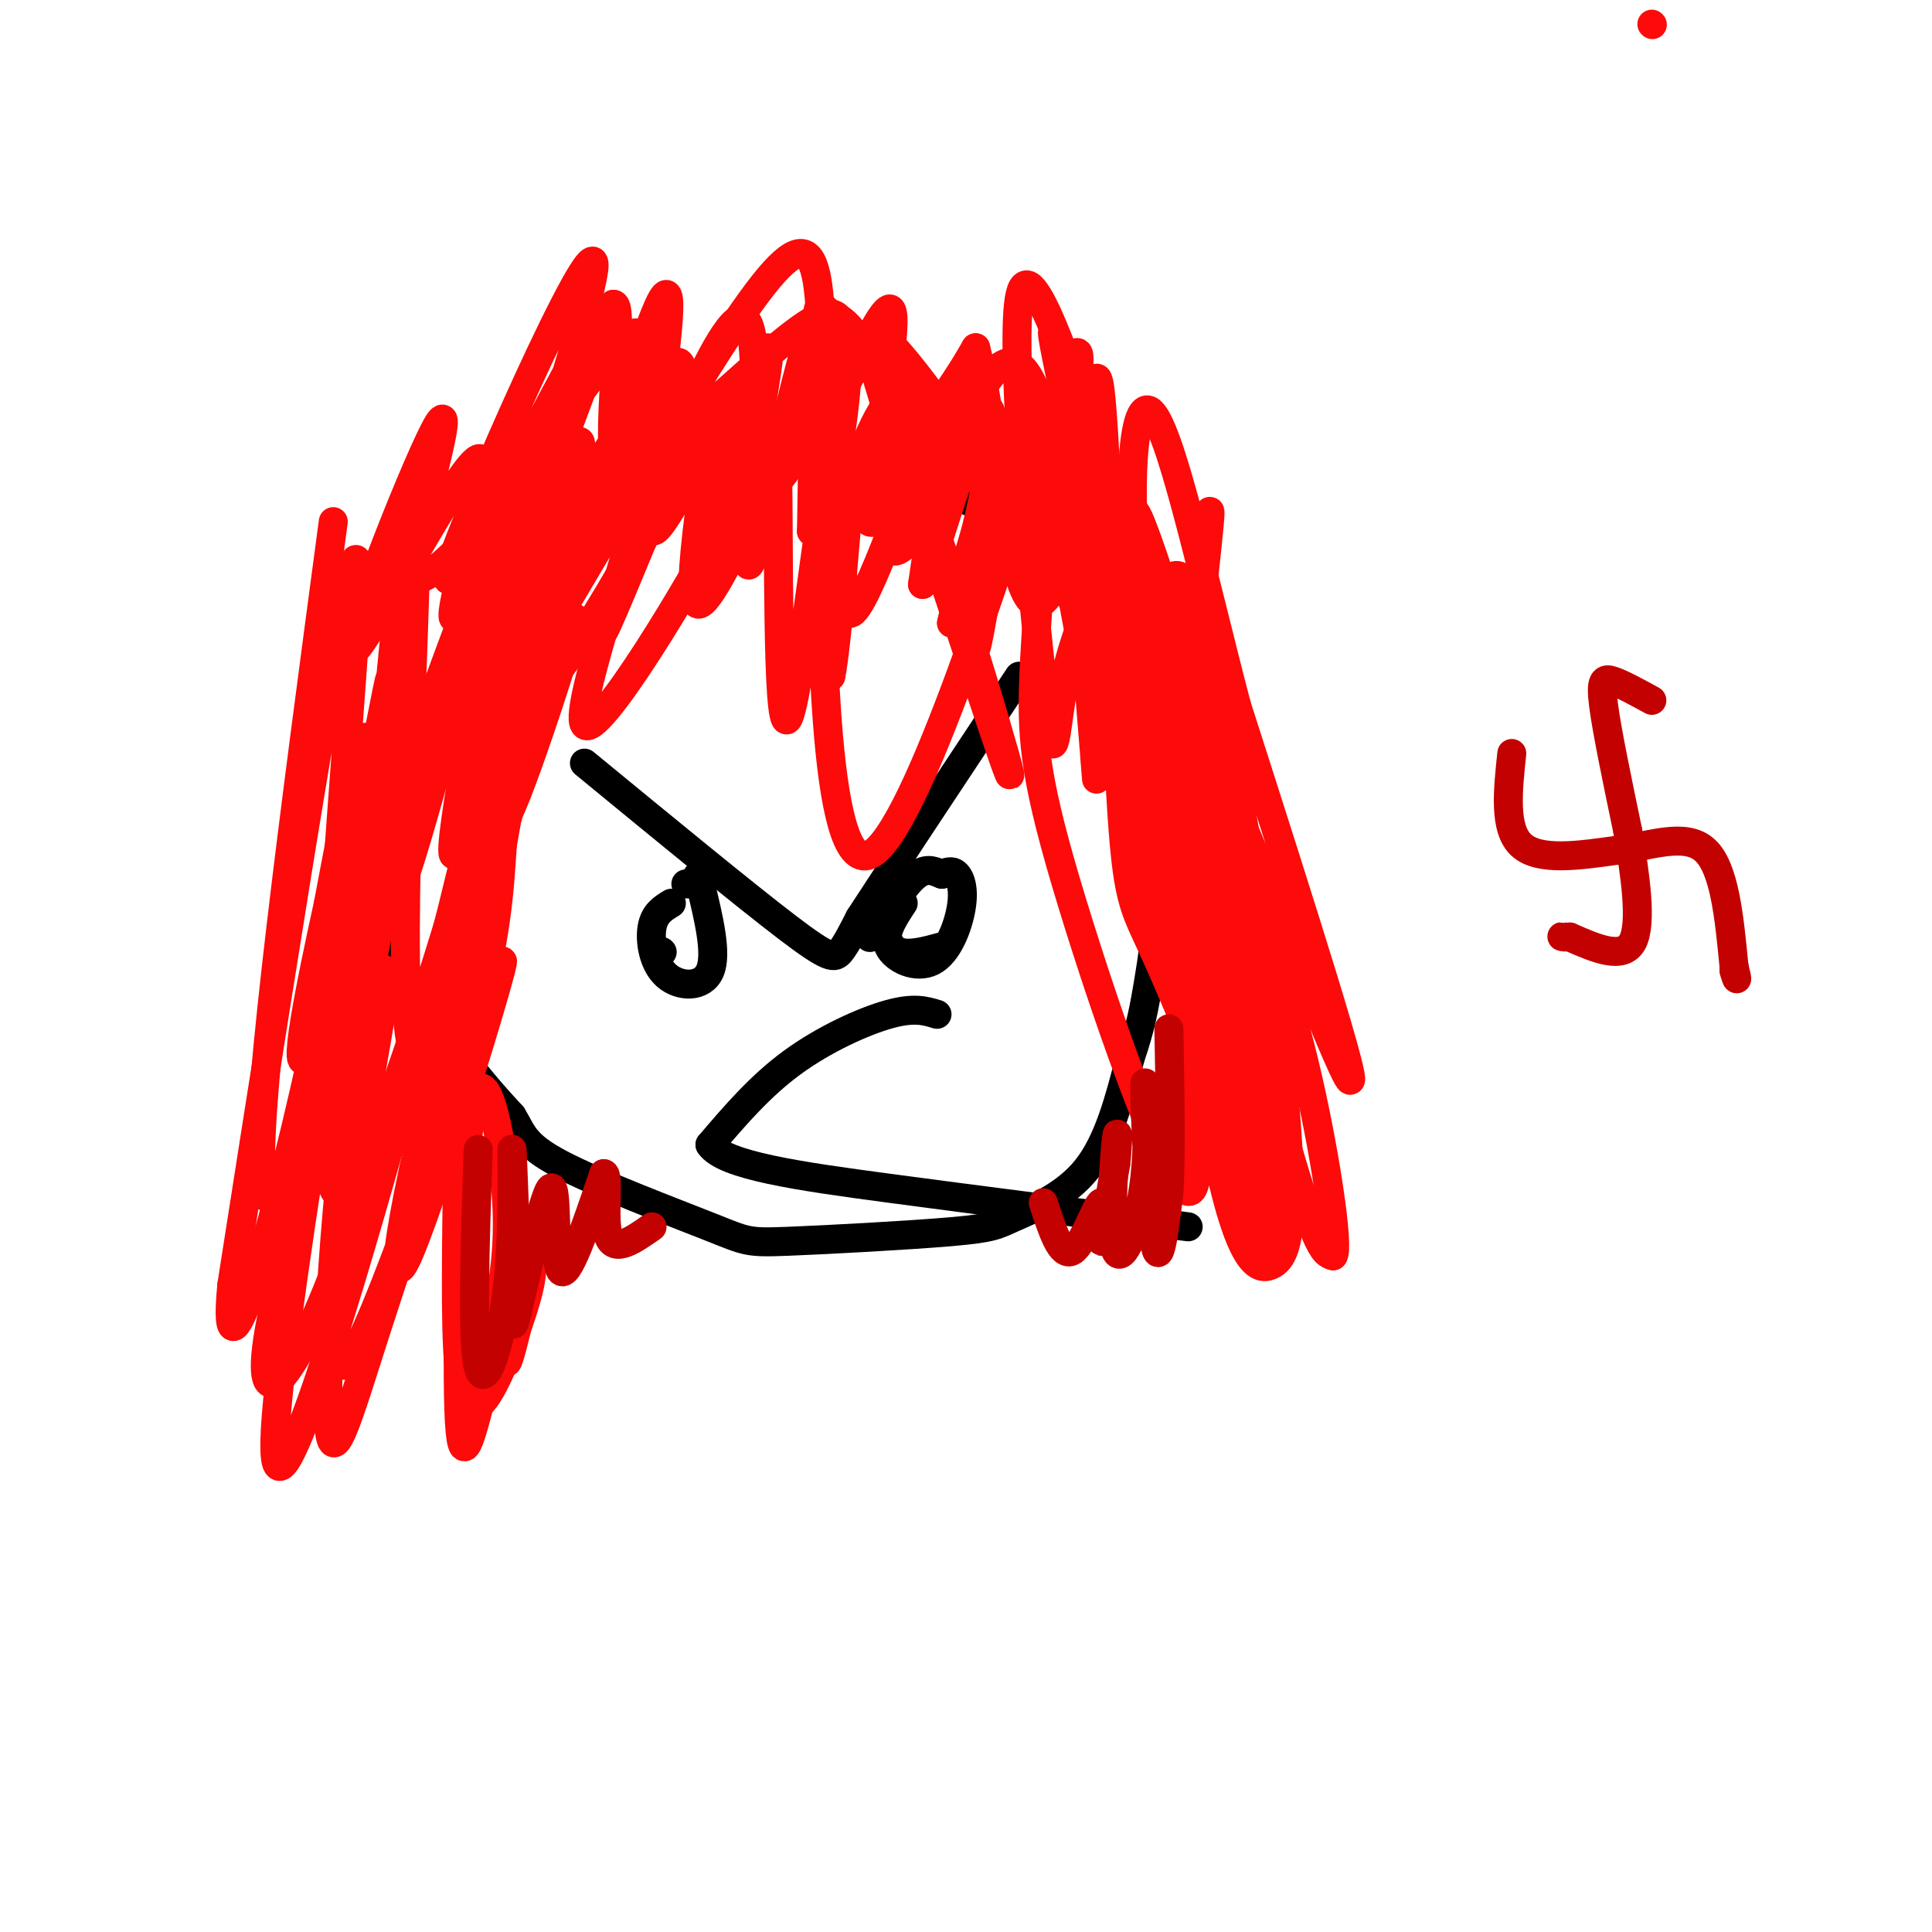 <svg viewBox='0 0 400 400' version='1.1' xmlns='http://www.w3.org/2000/svg' xmlns:xlink='http://www.w3.org/1999/xlink'><g fill='none' stroke='#000000' stroke-width='6' stroke-linecap='round' stroke-linejoin='round'><path d='M137,197c0.000,0.000 0.100,0.100 0.1,0.1'/><path d='M180,194c0.000,0.000 0.100,0.100 0.1,0.1'/><path d='M121,158c16.600,13.644 33.200,27.289 42,34c8.800,6.711 9.800,6.489 11,5c1.200,-1.489 2.600,-4.244 4,-7'/><path d='M178,190c6.167,-9.500 19.583,-29.750 33,-50'/><path d='M187,187c-2.102,3.187 -4.204,6.373 -3,9c1.204,2.627 5.715,4.694 9,3c3.285,-1.694 5.346,-7.148 6,-11c0.654,-3.852 -0.099,-6.100 -1,-7c-0.901,-0.900 -1.951,-0.450 -3,0'/><path d='M195,181c-1.230,-0.431 -2.804,-1.507 -5,0c-2.196,1.507 -5.014,5.598 -6,9c-0.986,3.402 -0.139,6.115 2,7c2.139,0.885 5.569,-0.057 9,-1'/><path d='M139,187c-1.750,1.060 -3.500,2.119 -4,5c-0.500,2.881 0.250,7.583 3,10c2.750,2.417 7.500,2.548 9,-1c1.500,-3.548 -0.250,-10.774 -2,-18'/><path d='M145,183c-0.500,-3.000 -0.750,-1.500 -1,0'/><path d='M144,183c0.000,0.000 -2.000,0.000 -2,0'/><path d='M194,210c-2.378,-0.733 -4.756,-1.467 -10,0c-5.244,1.467 -13.356,5.133 -20,10c-6.644,4.867 -11.822,10.933 -17,17'/><path d='M147,237c2.822,4.289 18.378,6.511 37,9c18.622,2.489 40.311,5.244 62,8'/><path d='M84,150c-3.111,13.533 -6.222,27.067 -4,39c2.222,11.933 9.778,22.267 15,29c5.222,6.733 8.111,9.867 11,13'/><path d='M106,231c2.208,3.543 2.230,5.900 10,10c7.770,4.100 23.290,9.944 31,13c7.710,3.056 7.610,3.324 16,3c8.390,-0.324 25.269,-1.242 34,-2c8.731,-0.758 9.312,-1.358 13,-3c3.688,-1.642 10.482,-4.326 15,-10c4.518,-5.674 6.759,-14.337 9,-23'/><path d='M234,219c2.100,-6.117 2.850,-9.911 4,-17c1.150,-7.089 2.700,-17.474 0,-32c-2.700,-14.526 -9.652,-33.192 -12,-43c-2.348,-9.808 -0.094,-10.756 -10,-16c-9.906,-5.244 -31.973,-14.784 -48,-18c-16.027,-3.216 -26.013,-0.108 -36,3'/><path d='M132,96c-9.289,1.978 -14.511,5.422 -21,14c-6.489,8.578 -14.244,22.289 -22,36'/><path d='M89,146c-3.667,6.333 -1.833,4.167 0,2'/></g>
<g fill='none' stroke='#FD0A0A' stroke-width='6' stroke-linecap='round' stroke-linejoin='round'><path d='M342,5c0.000,0.000 0.100,0.100 0.1,0.1'/><path d='M69,108c-7.923,59.315 -15.845,118.631 -15,135c0.845,16.369 10.458,-10.208 16,-36c5.542,-25.792 7.012,-50.798 6,-54c-1.012,-3.202 -4.506,15.399 -8,34'/><path d='M68,187c-3.488,15.905 -8.208,38.668 -4,31c4.208,-7.668 17.344,-45.768 20,-52c2.656,-6.232 -5.167,19.405 -10,50c-4.833,30.595 -6.677,66.149 -6,78c0.677,11.851 3.875,-0.002 10,-19c6.125,-18.998 15.179,-45.142 20,-63c4.821,-17.858 5.411,-27.429 6,-37'/><path d='M104,175c3.212,-18.301 8.242,-45.555 0,-20c-8.242,25.555 -29.758,103.919 -35,91c-5.242,-12.919 5.788,-117.120 5,-129c-0.788,-11.880 -13.394,68.560 -26,149'/><path d='M48,266c-2.114,21.540 5.602,0.891 15,-40c9.398,-40.891 20.478,-102.022 17,-81c-3.478,21.022 -21.513,124.198 -23,151c-1.487,26.802 13.575,-22.771 24,-60c10.425,-37.229 16.212,-62.115 22,-87'/><path d='M103,149c-0.485,8.115 -12.699,71.901 -17,69c-4.301,-2.901 -0.689,-72.489 0,-100c0.689,-27.511 -1.545,-12.945 -4,11c-2.455,23.945 -5.130,57.270 -3,61c2.130,3.730 9.065,-22.135 16,-48'/><path d='M95,142c5.461,-18.734 11.113,-41.568 9,-28c-2.113,13.568 -11.992,63.537 -10,63c1.992,-0.537 15.855,-51.582 20,-66c4.145,-14.418 -1.427,7.791 -7,30'/><path d='M107,141c5.728,-7.488 23.547,-41.207 25,-38c1.453,3.207 -13.462,43.340 -11,47c2.462,3.660 22.299,-29.153 31,-46c8.701,-16.847 6.266,-17.728 4,-13c-2.266,4.728 -4.362,15.065 -4,19c0.362,3.935 3.181,1.467 6,-1'/><path d='M158,109c1.630,-6.761 2.705,-23.163 3,-11c0.295,12.163 -0.190,52.890 2,51c2.190,-1.890 7.054,-46.397 9,-55c1.946,-8.603 0.973,18.699 0,46'/><path d='M172,140c1.183,-4.861 4.142,-40.014 4,-42c-0.142,-1.986 -3.384,29.196 0,29c3.384,-0.196 13.396,-31.770 17,-38c3.604,-6.230 0.802,12.885 -2,32'/><path d='M191,121c3.164,-6.915 12.075,-40.204 14,-36c1.925,4.204 -3.136,45.901 -3,49c0.136,3.099 5.467,-32.400 9,-44c3.533,-11.600 5.266,0.700 7,13'/><path d='M218,103c3.750,2.810 9.625,3.333 23,31c13.375,27.667 34.250,82.476 38,89c3.750,6.524 -9.625,-35.238 -23,-77'/><path d='M256,146c-7.253,-27.761 -13.886,-58.664 -18,-61c-4.114,-2.336 -5.710,23.893 1,63c6.710,39.107 21.726,91.090 25,88c3.274,-3.090 -5.196,-61.255 -11,-90c-5.804,-28.745 -8.944,-28.070 -11,-26c-2.056,2.070 -3.028,5.535 -4,9'/><path d='M238,129c1.670,23.377 7.844,77.318 13,105c5.156,27.682 9.293,29.104 12,28c2.707,-1.104 3.982,-4.735 4,-14c0.018,-9.265 -1.223,-24.165 -3,-38c-1.777,-13.835 -4.091,-26.605 -13,-50c-8.909,-23.395 -24.412,-57.414 -31,-70c-6.588,-12.586 -4.260,-3.737 -4,9c0.260,12.737 -1.549,29.362 -2,42c-0.451,12.638 0.455,21.287 8,46c7.545,24.713 21.727,65.489 25,59c3.273,-6.489 -4.364,-60.245 -12,-114'/><path d='M235,132c-2.245,-11.287 -1.857,17.496 2,40c3.857,22.504 11.183,38.729 16,43c4.817,4.271 7.126,-3.412 1,-31c-6.126,-27.588 -20.688,-75.081 -26,-75c-5.312,0.081 -1.375,47.738 -1,52c0.375,4.262 -2.813,-34.869 -6,-74'/><path d='M221,87c-2.328,-18.101 -5.149,-26.354 -1,-7c4.149,19.354 15.269,66.316 21,80c5.731,13.684 6.072,-5.909 1,-26c-5.072,-20.091 -15.558,-40.678 -20,-43c-4.442,-2.322 -2.841,13.622 -1,26c1.841,12.378 3.920,21.189 6,30'/><path d='M227,147c-0.552,-6.180 -4.931,-36.631 -9,-54c-4.069,-17.369 -7.828,-21.657 -13,-15c-5.172,6.657 -11.759,24.259 -14,26c-2.241,1.741 -0.137,-12.379 -1,-19c-0.863,-6.621 -4.694,-5.744 -9,3c-4.306,8.744 -9.087,25.355 -11,31c-1.913,5.645 -0.956,0.322 0,-5'/><path d='M170,114c2.482,-14.056 8.687,-46.697 3,-41c-5.687,5.697 -23.267,49.733 -28,52c-4.733,2.267 3.379,-37.236 2,-42c-1.379,-4.764 -12.251,25.210 -15,31c-2.749,5.790 2.626,-12.605 8,-31'/><path d='M140,83c-10.674,18.211 -41.360,79.239 -43,70c-1.640,-9.239 25.767,-88.744 26,-98c0.233,-9.256 -26.706,51.739 -30,63c-3.294,11.261 17.059,-27.211 25,-42c7.941,-14.789 3.471,-5.894 -1,3'/><path d='M117,79c-6.168,14.437 -21.086,49.029 -23,49c-1.914,-0.029 9.178,-34.678 5,-33c-4.178,1.678 -23.625,39.682 -26,40c-2.375,0.318 12.321,-37.052 17,-46c4.679,-8.948 -0.661,10.526 -6,30'/><path d='M84,119c1.784,3.659 9.243,-2.194 20,-16c10.757,-13.806 24.813,-35.567 28,-34c3.187,1.567 -4.496,26.461 -9,40c-4.504,13.539 -5.828,15.722 -2,2c3.828,-13.722 12.808,-43.349 16,-49c3.192,-5.651 0.596,12.675 -2,31'/><path d='M135,93c8.437,-3.616 30.528,-28.155 37,-28c6.472,0.155 -2.675,25.006 -2,25c0.675,-0.006 11.171,-24.868 14,-26c2.829,-1.132 -2.007,21.464 -1,28c1.007,6.536 7.859,-2.990 12,-9c4.141,-6.010 5.570,-8.505 7,-11'/><path d='M202,72c2.748,10.125 6.117,40.939 10,50c3.883,9.061 8.281,-3.630 11,-19c2.719,-15.370 3.760,-33.419 5,-20c1.240,13.419 2.680,58.305 4,81c1.320,22.695 2.520,23.199 7,33c4.480,9.801 12.240,28.901 20,48'/><path d='M259,245c3.490,10.676 2.214,13.367 3,11c0.786,-2.367 3.635,-9.791 -5,-44c-8.635,-34.209 -28.753,-95.203 -33,-103c-4.247,-7.797 7.376,37.601 19,83'/><path d='M243,192c7.106,25.256 15.372,46.896 19,48c3.628,1.104 2.619,-18.329 1,-33c-1.619,-14.671 -3.846,-24.582 -11,-49c-7.154,-24.418 -19.234,-63.343 -17,-49c2.234,14.343 18.781,81.955 28,116c9.219,34.045 11.109,34.522 13,35'/><path d='M276,260c1.375,-1.314 -1.689,-22.098 -6,-40c-4.311,-17.902 -9.871,-32.920 -27,-62c-17.129,-29.080 -45.829,-72.221 -57,-85c-11.171,-12.779 -4.814,4.805 4,31c8.814,26.195 20.086,61.003 19,56c-1.086,-5.003 -14.528,-49.815 -23,-72c-8.472,-22.185 -11.973,-21.742 -14,-23c-2.027,-1.258 -2.579,-4.217 -3,3c-0.421,7.217 -0.710,24.608 -1,42'/><path d='M168,110c1.026,-7.650 4.090,-47.774 1,-44c-3.090,3.774 -12.333,51.444 -14,51c-1.667,-0.444 4.244,-49.004 -1,-51c-5.244,-1.996 -21.641,42.573 -27,58c-5.359,15.427 0.321,1.714 6,-12'/><path d='M133,112c6.453,-12.451 19.585,-37.579 14,-27c-5.585,10.579 -29.889,56.867 -36,58c-6.111,1.133 5.970,-42.887 4,-40c-1.970,2.887 -17.991,52.682 -20,58c-2.009,5.318 9.996,-33.841 22,-73'/><path d='M117,88c-5.962,11.173 -31.868,75.604 -38,89c-6.132,13.396 7.511,-24.244 16,-47c8.489,-22.756 11.824,-30.626 11,-25c-0.824,5.626 -5.807,24.750 -3,20c2.807,-4.750 13.403,-33.375 24,-62'/><path d='M127,63c2.750,-0.269 -2.374,30.058 1,35c3.374,4.942 15.244,-15.500 10,-13c-5.244,2.500 -27.604,27.942 -32,30c-4.396,2.058 9.173,-19.269 13,-23c3.827,-3.731 -2.086,10.135 -8,24'/><path d='M111,116c5.843,-7.975 24.450,-39.913 29,-41c4.550,-1.087 -4.956,28.678 -5,34c-0.044,5.322 9.373,-13.798 14,-21c4.627,-7.202 4.465,-2.486 3,3c-1.465,5.486 -4.232,11.743 -7,18'/><path d='M145,109c2.595,-8.083 12.582,-37.290 14,-37c1.418,0.290 -5.734,30.078 -2,31c3.734,0.922 18.352,-27.022 24,-31c5.648,-3.978 2.324,16.011 -1,36'/><path d='M180,108c2.060,1.797 7.709,-11.709 8,-11c0.291,0.709 -4.778,15.633 -3,17c1.778,1.367 10.402,-10.824 15,-16c4.598,-5.176 5.171,-3.336 4,3c-1.171,6.336 -4.085,17.168 -7,28'/><path d='M197,129c1.970,-8.850 10.395,-44.974 19,-37c8.605,7.974 17.389,60.044 21,84c3.611,23.956 2.049,19.796 4,-1c1.951,-20.796 7.415,-58.227 9,-67c1.585,-8.773 -0.707,11.114 -3,31'/><path d='M247,139c-0.386,20.779 0.149,57.225 1,63c0.851,5.775 2.019,-19.123 -1,-41c-3.019,-21.877 -10.226,-40.735 -18,-63c-7.774,-22.265 -16.115,-47.937 -18,-36c-1.885,11.937 2.685,61.483 5,81c2.315,19.517 2.376,9.005 4,0c1.624,-9.005 4.812,-16.502 8,-24'/><path d='M228,119c1.018,-12.043 -0.436,-30.152 -2,-36c-1.564,-5.848 -3.237,0.565 -3,-3c0.237,-3.565 2.386,-17.108 -6,7c-8.386,24.108 -27.305,85.866 -37,90c-9.695,4.134 -10.166,-49.356 -10,-84c0.166,-34.644 0.968,-50.443 -12,-34c-12.968,16.443 -39.705,65.126 -49,79c-9.295,13.874 -1.147,-7.063 7,-28'/><path d='M116,110c-2.836,12.615 -13.424,58.154 -12,60c1.424,1.846 14.862,-40.001 15,-42c0.138,-1.999 -13.024,35.851 -23,72c-9.976,36.149 -16.767,70.597 -12,61c4.767,-9.597 21.091,-63.238 20,-62c-1.091,1.238 -19.597,57.354 -28,76c-8.403,18.646 -6.701,-0.177 -5,-19'/><path d='M71,256c2.540,-19.635 11.390,-59.221 8,-55c-3.390,4.221 -19.020,52.249 -23,73c-3.980,20.751 3.690,14.226 13,-10c9.310,-24.226 20.258,-66.153 24,-60c3.742,6.153 0.277,60.387 2,79c1.723,18.613 8.635,1.604 12,-8c3.365,-9.604 3.182,-11.802 3,-14'/><path d='M110,261c-1.340,0.949 -6.189,10.321 -7,11c-0.811,0.679 2.415,-7.335 2,-21c-0.415,-13.665 -4.472,-32.982 -7,-23c-2.528,9.982 -3.527,49.265 -3,64c0.527,14.735 2.579,4.924 5,-4c2.421,-8.924 5.210,-16.962 8,-25'/><path d='M108,263c1.515,-6.270 1.303,-9.443 0,-3c-1.303,6.443 -3.697,22.504 -3,22c0.697,-0.504 4.485,-17.573 5,-21c0.515,-3.427 -2.242,6.786 -5,17'/></g>
<g fill='none' stroke='#C30101' stroke-width='6' stroke-linecap='round' stroke-linejoin='round'><path d='M99,238c-0.655,19.815 -1.310,39.631 0,45c1.310,5.369 4.583,-3.708 6,-16c1.417,-12.292 0.976,-27.798 1,-29c0.024,-1.202 0.512,11.899 1,25'/><path d='M107,263c-0.266,7.817 -1.432,14.858 0,9c1.432,-5.858 5.463,-24.616 7,-26c1.537,-1.384 0.582,14.604 2,17c1.418,2.396 5.209,-8.802 9,-20'/><path d='M125,243c1.222,-0.133 -0.222,9.533 1,13c1.222,3.467 5.111,0.733 9,-2'/><path d='M216,249c1.839,5.690 3.679,11.381 6,10c2.321,-1.381 5.125,-9.833 6,-10c0.875,-0.167 -0.179,7.952 0,8c0.179,0.048 1.589,-7.976 3,-16'/><path d='M231,241c0.563,-4.839 0.471,-8.935 0,-4c-0.471,4.935 -1.322,18.903 0,22c1.322,3.097 4.818,-4.675 6,-15c1.182,-10.325 0.049,-23.203 0,-19c-0.049,4.203 0.986,25.487 2,32c1.014,6.513 2.007,-1.743 3,-10'/><path d='M242,247c0.500,-7.333 0.250,-20.667 0,-34'/><path d='M342,145c-3.044,-1.667 -6.089,-3.333 -8,-4c-1.911,-0.667 -2.689,-0.333 -2,5c0.689,5.333 2.844,15.667 5,26'/><path d='M337,172c1.578,9.200 3.022,19.200 1,23c-2.022,3.800 -7.511,1.400 -13,-1'/><path d='M325,194c-2.333,-0.167 -1.667,-0.083 -1,0'/><path d='M313,156c-0.833,7.833 -1.667,15.667 2,19c3.667,3.333 11.833,2.167 20,1'/><path d='M335,176c6.844,-0.911 13.956,-3.689 18,0c4.044,3.689 5.022,13.844 6,24'/><path d='M359,200c1.000,4.167 0.500,2.583 0,1'/></g>
</svg>